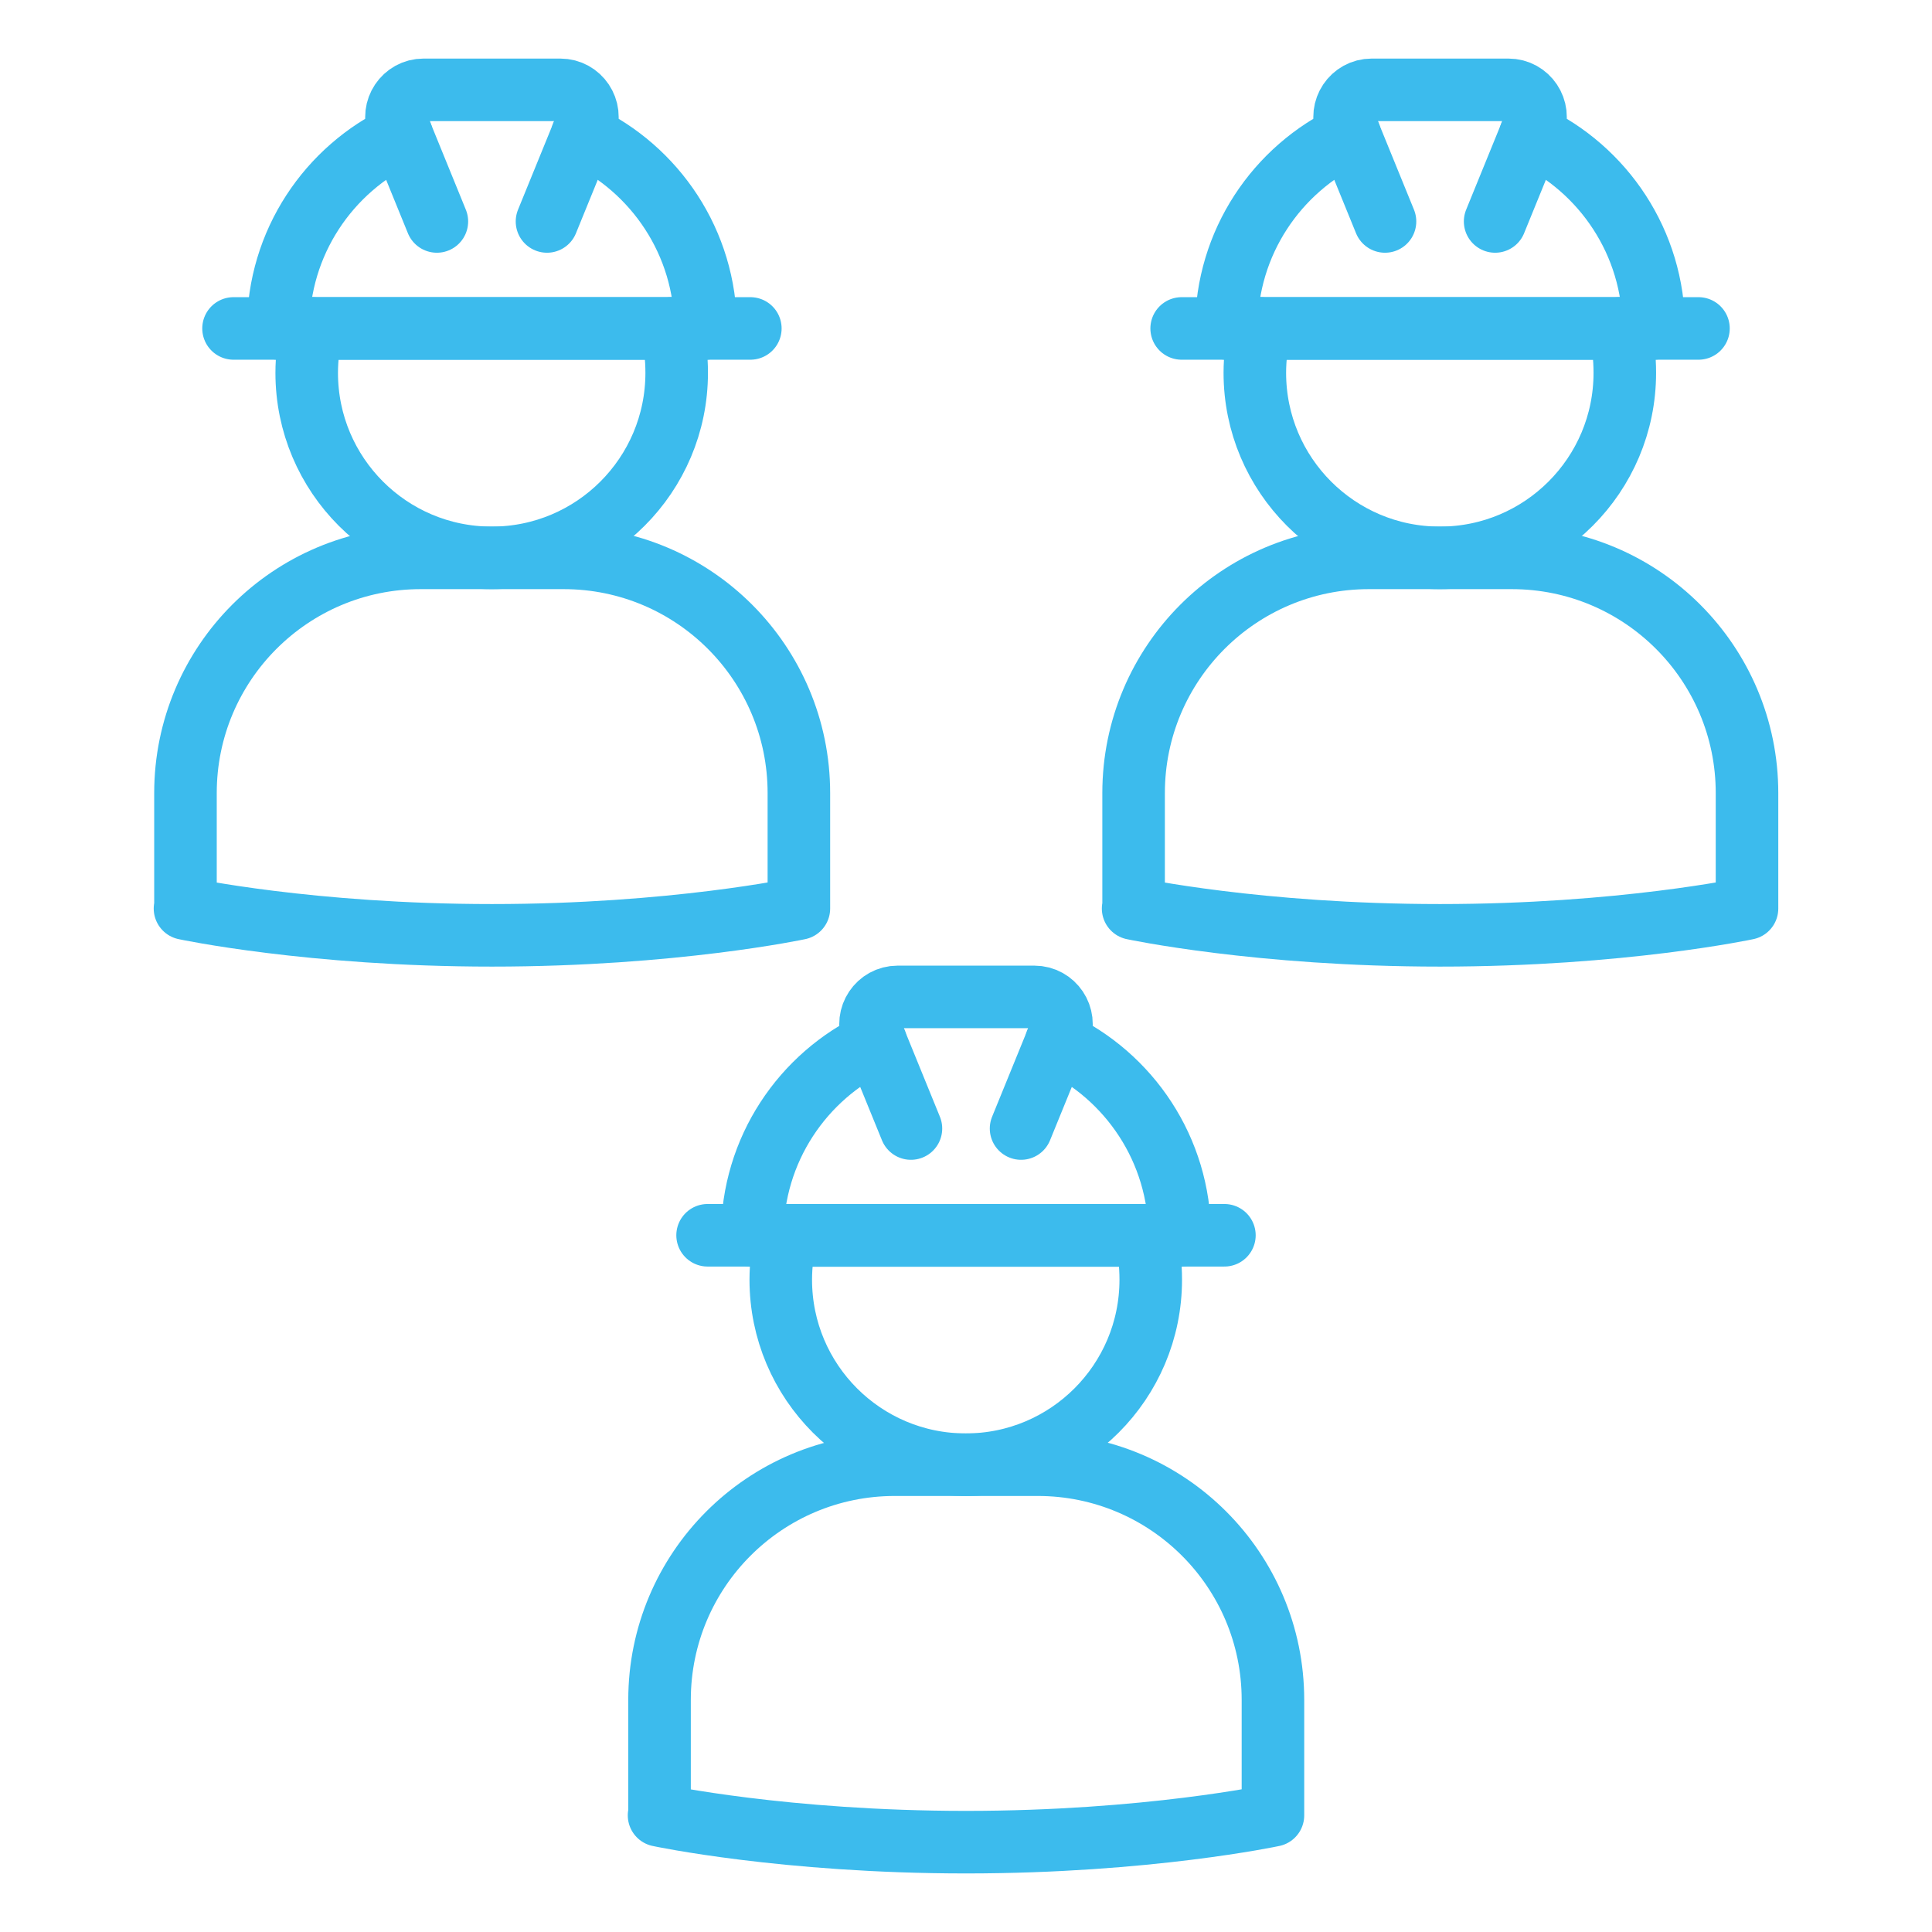 <?xml version="1.0" encoding="UTF-8"?>
<svg id="Layer_37" data-name="Layer 37" xmlns="http://www.w3.org/2000/svg" width="80" height="80" viewBox="0 0 80 80">
  <defs>
    <style>
      .cls-1 {
        fill: none;
        stroke: #3cbbed;
        stroke-linecap: round;
        stroke-linejoin: round;
        stroke-width: 2.59px;
      }
    </style>
  </defs>
  <g>
    <g>
      <path class="cls-1" d="M27.8,13.6c.15.59.22,1.2.22,1.84,0,4.23-3.43,7.66-7.66,7.66s-7.66-3.43-7.66-7.66c0-.63.08-1.25.22-1.84"/>
      <path class="cls-1" d="M7.66,37.62s5.2,1.11,12.71,1.11c7.51,0,12.71-1.11,12.71-1.11v-4.78c0-5.38-4.36-9.74-9.74-9.74h-5.92c-5.38,0-9.74,4.36-9.74,9.74v4.78Z"/>
      <polyline class="cls-1" points="31.07 13.6 28.87 13.6 11.17 13.6 9.67 13.6"/>
      <path class="cls-1" d="M24.11,5.58c3.02,1.41,5.11,4.47,5.11,8.02H11.52c0-3.55,2.09-6.61,5.11-8.02"/>
      <path class="cls-1" d="M22.65,9.17l1.59-3.9c.3-.74-.24-1.55-1.04-1.55h-2.83s0,0,0,0h-2.83c-.8,0-1.34.81-1.04,1.55l1.59,3.9"/>
    </g>
    <g>
      <path class="cls-1" d="M67.06,13.6c.15.59.22,1.2.22,1.84,0,4.23-3.43,7.66-7.66,7.66s-7.66-3.43-7.66-7.66c0-.63.08-1.25.22-1.84"/>
      <path class="cls-1" d="M46.92,37.62s5.2,1.11,12.71,1.11c7.51,0,12.71-1.11,12.71-1.11v-4.78c0-5.38-4.36-9.74-9.74-9.74h-5.92c-5.38,0-9.74,4.36-9.74,9.74v4.78Z"/>
      <polyline class="cls-1" points="70.33 13.6 68.13 13.6 50.43 13.6 48.93 13.6"/>
      <path class="cls-1" d="M63.37,5.58c3.02,1.41,5.11,4.47,5.11,8.02h-17.7c0-3.55,2.09-6.61,5.11-8.02"/>
      <path class="cls-1" d="M61.91,9.17l1.59-3.9c.3-.74-.24-1.55-1.04-1.55h-2.83s0,0,0,0h-2.83c-.8,0-1.34.81-1.04,1.55l1.59,3.9"/>
    </g>
  </g>
  <g>
    <path class="cls-1" d="M47.43,51.15c.15.59.22,1.2.22,1.84,0,4.23-3.43,7.66-7.66,7.66s-7.66-3.43-7.66-7.66c0-.63.08-1.25.22-1.84"/>
    <path class="cls-1" d="M27.29,75.17s5.2,1.11,12.71,1.11c7.51,0,12.71-1.11,12.71-1.11v-4.78c0-5.38-4.36-9.74-9.74-9.74h-5.92c-5.38,0-9.74,4.36-9.74,9.74v4.78Z"/>
    <polyline class="cls-1" points="50.7 51.15 48.5 51.15 30.8 51.15 29.3 51.15"/>
    <path class="cls-1" d="M43.74,43.14c3.02,1.41,5.11,4.47,5.11,8.02h-17.7c0-3.55,2.09-6.61,5.11-8.02"/>
    <path class="cls-1" d="M42.28,46.73l1.59-3.9c.3-.74-.24-1.55-1.04-1.55h-2.83s0,0,0,0h-2.83c-.8,0-1.34.81-1.04,1.55l1.59,3.9"/>
  </g>
</svg>